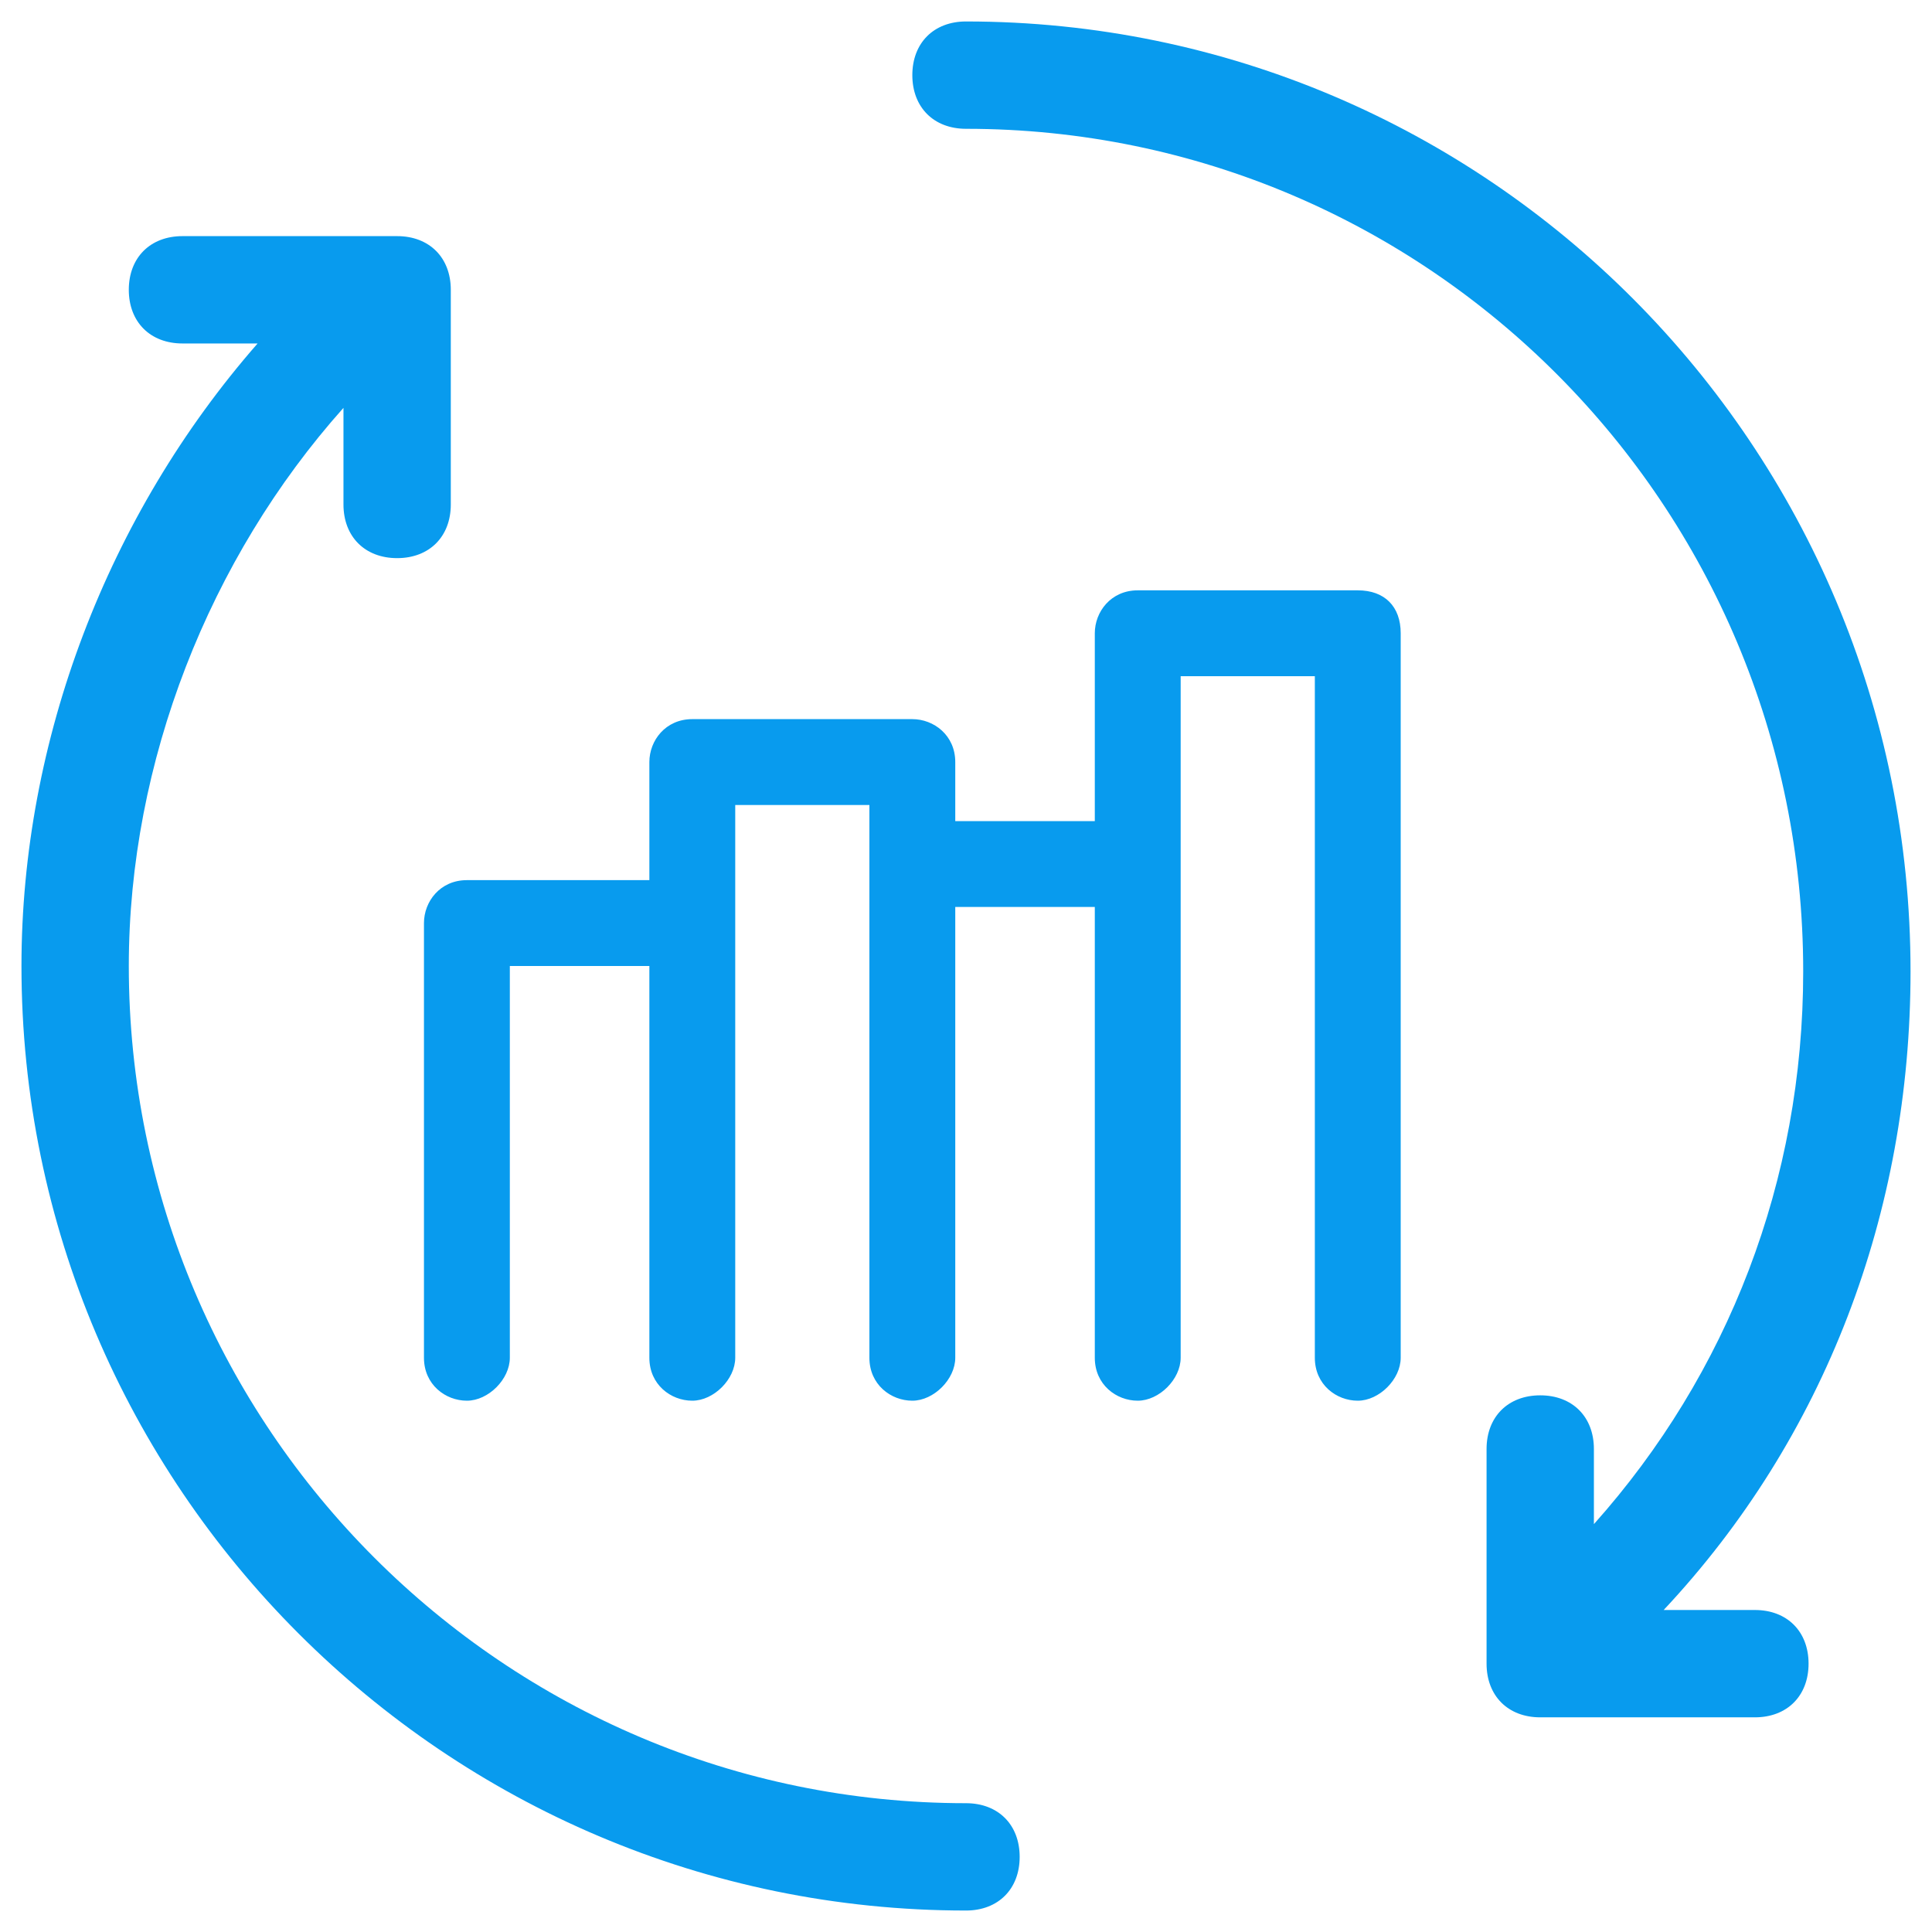 <svg xmlns="http://www.w3.org/2000/svg" width="36" height="36" viewBox="0 0 36 36" fill="none"><path d="M32.7 30H31C34 26.8 35.6 22.6 35.6 18.1C35.6 8.3 27.7 0.4 18 0.4C17.4 0.4 17 0.8 17 1.4C17 2 17.4 2.4 18 2.4C26.6 2.4 33.6 9.4 33.6 18.1C33.6 22 32.2 25.6 29.7 28.4V27C29.7 26.4 29.3 26 28.7 26C28.1 26 27.7 26.4 27.7 27V31C27.7 31.6 28.1 32 28.7 32H32.7C33.3 32 33.7 31.6 33.7 31C33.7 30.4 33.3 30 32.7 30Z" fill="#089BEE"></path><path d="M18 33.6C9.4 33.6 2.4 26.6 2.4 18C2.4 14.2 3.9 10.4 6.4 7.6V9.4C6.4 10 6.8 10.4 7.4 10.4C8 10.4 8.4 10 8.4 9.4V5.4C8.4 4.8 8 4.4 7.4 4.4H3.4C2.8 4.4 2.4 4.8 2.4 5.4C2.4 6 2.8 6.4 3.4 6.4H4.8C2 9.6 0.4 13.8 0.4 18C0.4 27.7 8.3 35.6 18 35.6C18.6 35.6 19 35.2 19 34.6C19 34 18.6 33.6 18 33.6Z" fill="#089BEE"></path><path d="M25.3 11H21.2C20.7 11 20.4 11.4 20.4 11.8V15.3H17.8V14.2C17.8 13.7 17.4 13.4 17 13.4H12.9C12.4 13.4 12.1 13.8 12.1 14.2V16.4H8.7C8.2 16.4 7.9 16.8 7.9 17.2V25.3C7.9 25.8 8.3 26.1 8.7 26.1C9.1 26.1 9.5 25.7 9.5 25.3V18H12.1V25.3C12.1 25.8 12.5 26.1 12.9 26.1C13.3 26.1 13.7 25.7 13.7 25.3V17.2V15H16.2V16.1V25.3C16.2 25.8 16.6 26.1 17 26.1C17.4 26.1 17.8 25.7 17.8 25.3V16.9H20.4V25.3C20.4 25.8 20.8 26.1 21.2 26.1C21.6 26.1 22 25.7 22 25.3V16.1V12.6H24.5V25.3C24.5 25.8 24.9 26.1 25.3 26.1C25.7 26.1 26.1 25.7 26.1 25.3V11.8C26.1 11.3 25.8 11 25.3 11Z" fill="#089BEE"></path></svg>